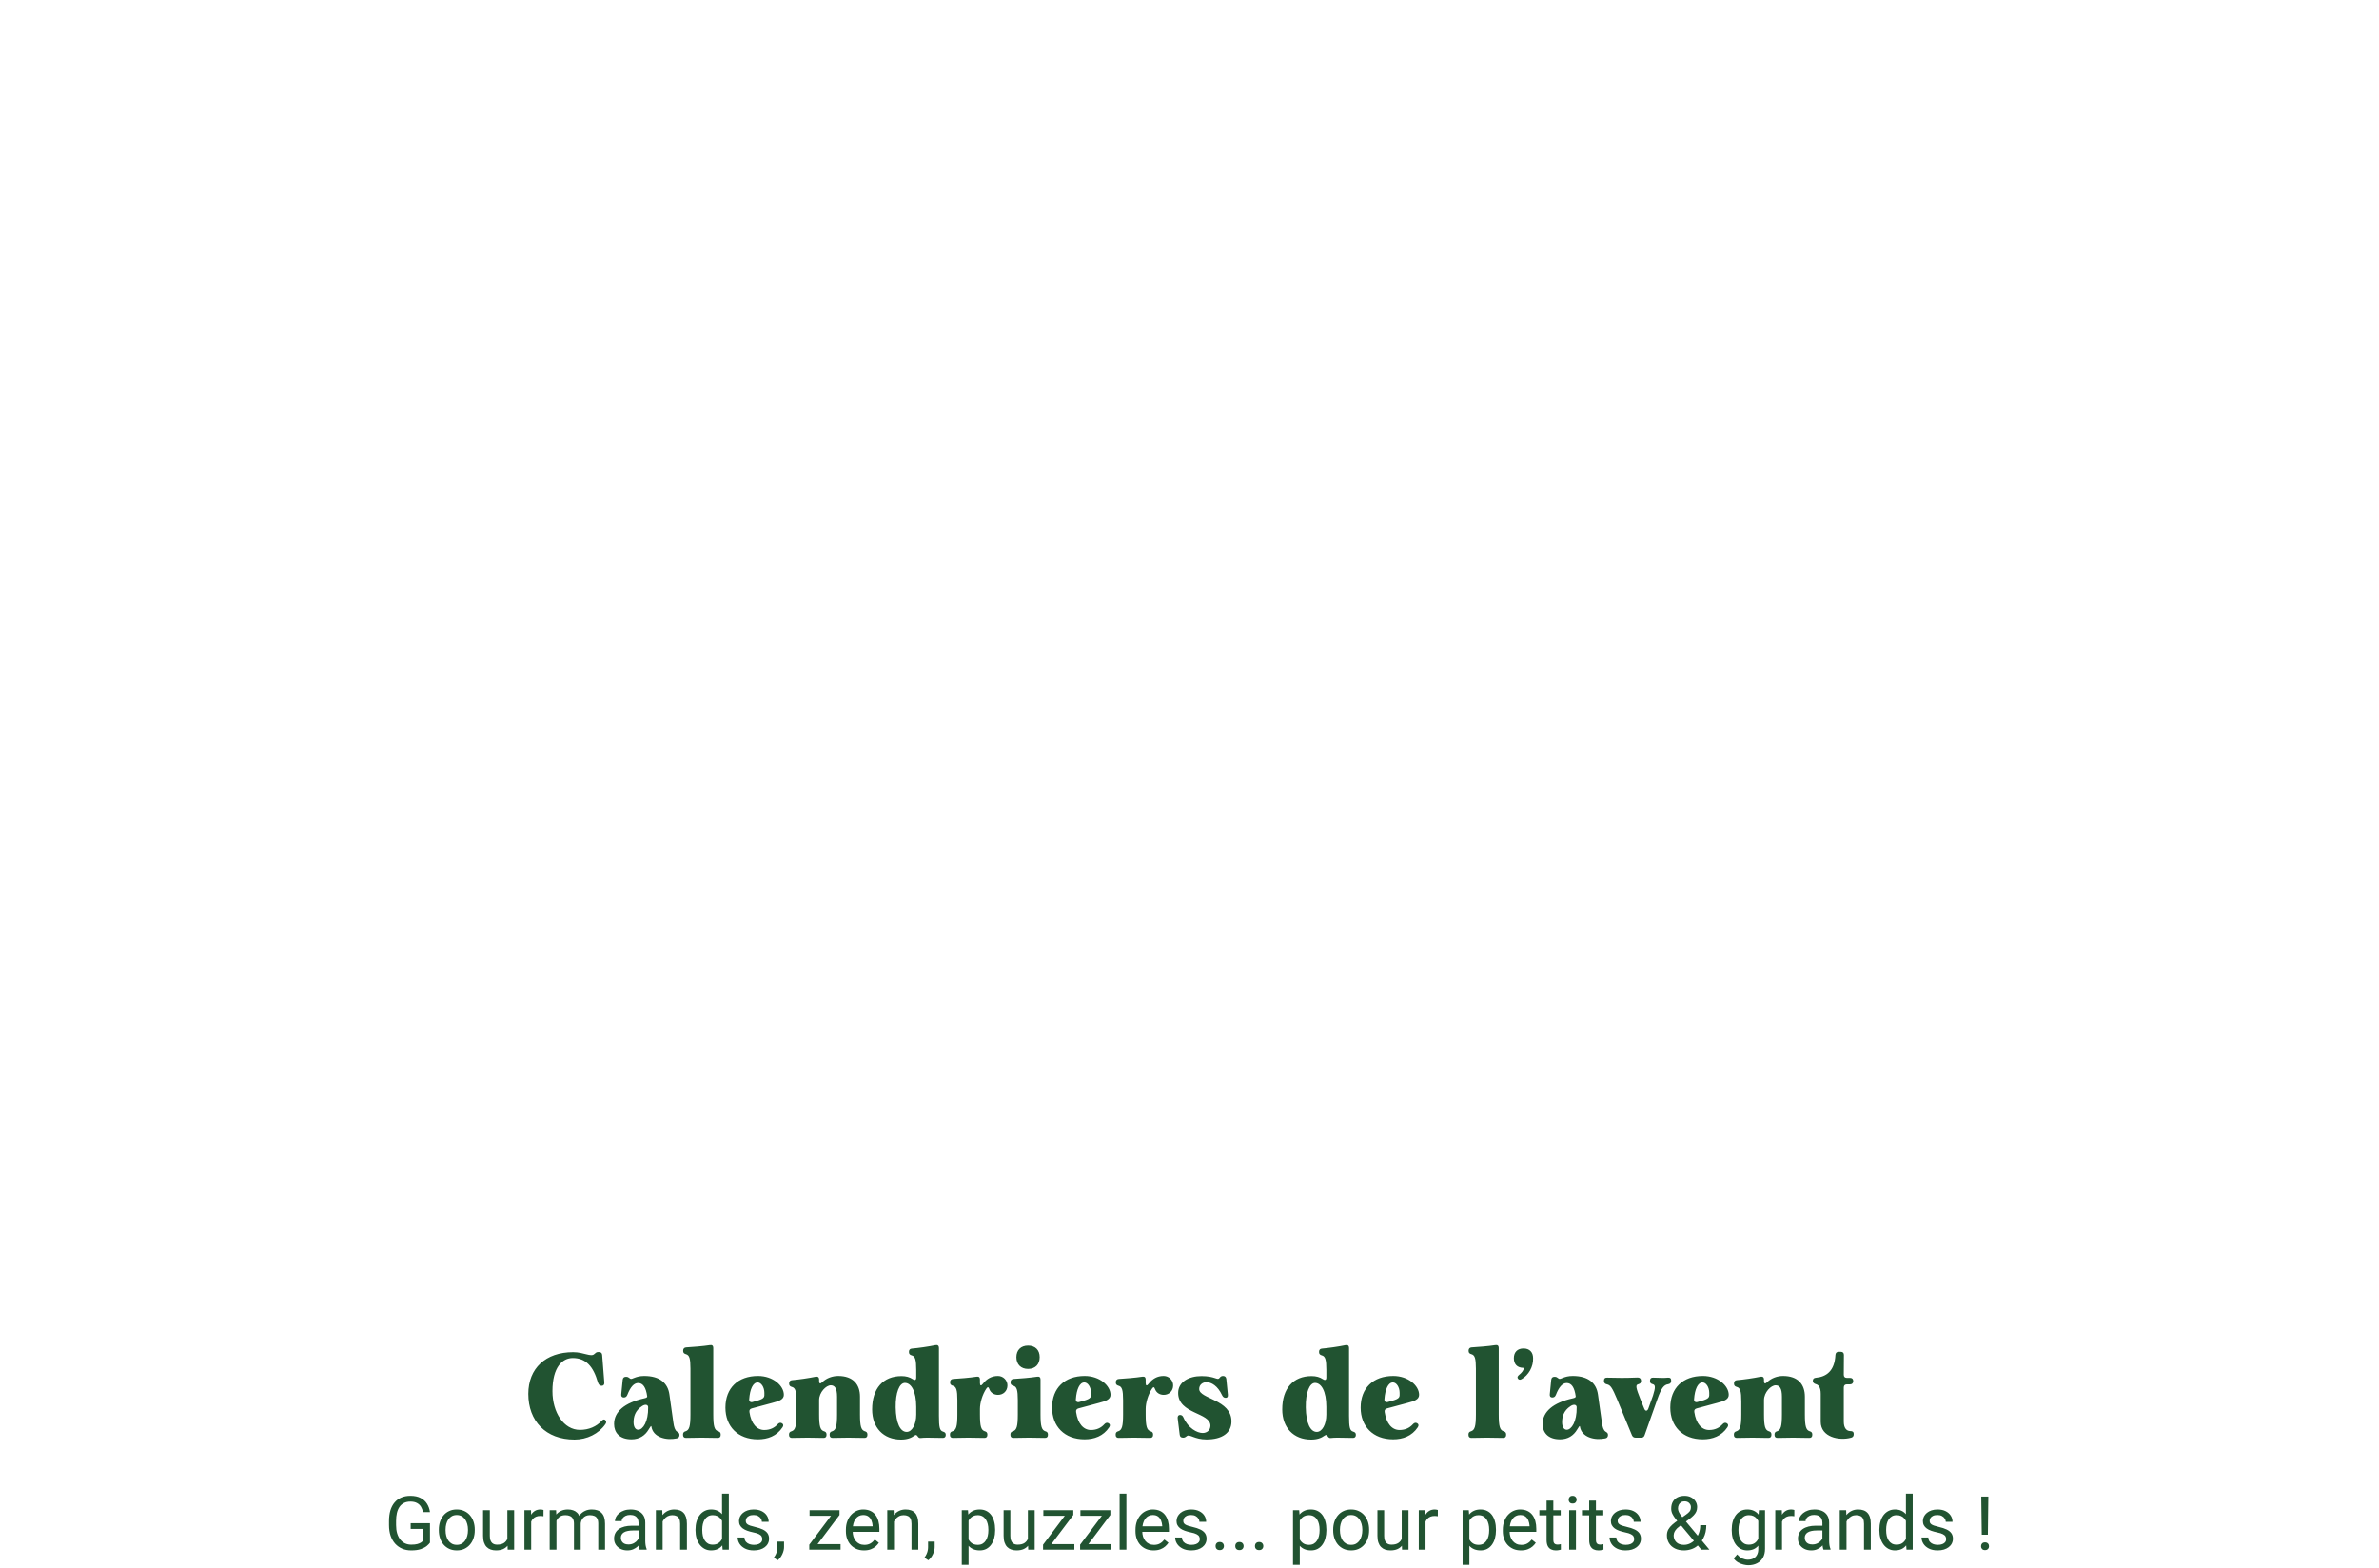 <svg width="637" height="420" viewBox="0 0 637 420" fill="none" xmlns="http://www.w3.org/2000/svg">
<path d="M153.364 363.688C150.612 363.688 147.924 366.088 147.924 372.552C147.924 378.28 150.964 382.92 155.284 382.92C157.652 382.92 159.7 382.024 161.076 380.52C161.46 380.104 161.78 380.008 162.068 380.296C162.388 380.616 162.388 380.968 162.1 381.384C160.308 383.976 157.14 385.512 153.844 385.512C146.1 385.512 141.46 380.52 141.46 373.288C141.46 366.44 146.1 362.12 153.46 362.12C156.34 362.12 158.228 363.496 159.124 362.632C159.476 362.312 159.7 362.088 160.148 362.088H160.372C160.884 362.088 161.204 362.344 161.236 362.888L161.812 370.248C161.844 370.824 161.588 371.112 161.108 371.112H161.076C160.596 371.112 160.276 370.792 160.084 370.184C158.868 365.96 156.916 363.688 153.364 363.688ZM169.101 385.448C165.837 385.448 164.429 383.592 164.429 381.352C164.429 378.056 167.213 375.656 172.525 374.472C173.069 374.376 173.325 374.184 173.293 373.96C172.973 371.56 172.173 370.376 170.861 370.376C169.773 370.376 168.813 371.4 167.981 373.544C167.789 374.024 167.501 374.248 167.021 374.248C166.541 374.248 166.285 373.96 166.349 373.384L166.733 369.512C166.797 368.968 167.085 368.712 167.597 368.712H167.757C168.205 368.712 168.397 369 168.781 369.224C169.261 369.512 170.125 368.488 172.493 368.488C176.717 368.488 178.829 370.44 179.245 373.448L180.301 380.936C180.461 382.184 180.749 383.016 181.261 383.368C181.677 383.624 181.933 383.784 181.933 384.264C181.933 384.744 181.709 385.096 181.229 385.192C178.349 385.8 174.829 384.904 174.413 381.992C174.381 381.704 174.061 382.152 173.677 382.824C172.717 384.456 171.181 385.448 169.101 385.448ZM169.645 380.872C169.645 381.992 170.061 382.888 170.893 382.888C172.141 382.888 173.613 380.744 173.549 376.84C173.549 376.2 172.813 375.944 171.917 376.552C170.029 377.768 169.645 379.464 169.645 380.872ZM190.986 378.824C190.986 381.96 191.306 382.952 192.234 383.272C192.714 383.4 192.97 383.624 192.97 384.136V384.264C192.97 384.808 192.682 385.096 192.106 385.064C190.762 385.032 188.618 385 187.882 385C187.146 385 185.098 385.032 183.754 385.064C183.178 385.096 182.89 384.808 182.89 384.264V384.136C182.89 383.624 183.146 383.4 183.626 383.272C184.554 382.952 184.874 381.96 184.874 378.824V366.536C184.874 363.784 184.586 362.92 183.69 362.664C183.21 362.536 182.922 362.312 182.922 361.8V361.704C182.922 361.192 183.21 360.872 183.722 360.84C185.354 360.744 188.298 360.52 190.09 360.232C190.666 360.136 190.986 360.392 190.986 360.968V378.824ZM202.878 370.216C201.598 370.216 200.798 372.072 200.606 374.696C200.542 375.304 200.926 375.624 201.502 375.464L202.526 375.176C204.862 374.536 204.67 374.088 204.67 373.032C204.67 371.464 203.806 370.216 202.878 370.216ZM194.238 376.968C194.238 371.72 197.598 368.488 202.974 368.488C206.974 368.488 209.885 371.08 209.885 373.544C209.885 374.824 208.51 375.24 206.814 375.688C205.662 376.008 203.838 376.488 201.342 377.16C200.83 377.288 200.574 377.608 200.67 378.152C201.118 381.256 202.654 382.952 204.638 382.952C206.174 382.952 207.358 382.376 208.222 381.416C208.574 381.032 208.926 380.904 209.342 381.128C209.758 381.352 209.854 381.736 209.534 382.216C207.966 384.584 205.534 385.448 202.942 385.448C197.534 385.448 194.238 381.96 194.238 376.968ZM230.273 378.824C230.273 381.96 230.593 382.952 231.521 383.272C232.001 383.4 232.257 383.624 232.257 384.136V384.264C232.257 384.808 231.969 385.096 231.393 385.064C230.049 385.032 227.873 385 227.137 385C226.401 385 224.353 385.032 223.009 385.064C222.433 385.096 222.145 384.808 222.145 384.264V384.136C222.145 383.624 222.401 383.4 222.881 383.272C223.809 382.952 224.129 381.96 224.129 378.824V374.056C224.129 371.784 223.521 370.984 222.433 370.984C221.217 370.984 219.329 372.84 219.329 374.952V378.824C219.329 381.96 219.649 382.952 220.577 383.272C221.057 383.4 221.313 383.624 221.313 384.136V384.264C221.313 384.808 221.025 385.096 220.449 385.064C219.105 385.032 216.961 385 216.225 385C215.489 385 213.473 385.032 212.129 385.064C211.553 385.096 211.265 384.808 211.265 384.264V384.136C211.265 383.624 211.521 383.4 212.001 383.272C212.929 382.952 213.249 381.96 213.249 378.824V375.304C213.249 372.552 212.961 371.688 212.065 371.432C211.585 371.304 211.297 371.08 211.297 370.568V370.44C211.297 369.928 211.585 369.64 212.097 369.608C213.697 369.48 216.641 369.064 218.433 368.68C218.977 368.584 219.329 368.84 219.329 369.416V369.864C219.329 370.568 219.649 370.664 220.161 370.152C221.313 369.032 222.945 368.488 224.417 368.488C228.449 368.488 230.273 370.76 230.273 374.024V378.824ZM252.467 383.368C252.979 383.528 253.235 383.72 253.235 384.232V384.264C253.235 384.808 252.947 385.096 252.371 385.064C251.091 385.032 249.01 385 248.307 385C247.603 385 247.027 385.032 246.483 385.096C246.163 385.128 245.939 384.968 245.747 384.68C245.427 384.232 245.267 384.168 244.851 384.456C243.987 385.096 242.835 385.512 241.267 385.512C236.531 385.512 233.523 382.312 233.523 377.448C233.523 371.848 236.435 368.52 241.395 368.52C242.611 368.52 243.603 368.808 244.403 369.352C244.979 369.736 245.331 369.576 245.331 368.904V366.856C245.331 364.104 245.043 363.24 244.147 362.984C243.667 362.856 243.379 362.632 243.379 362.12V361.992C243.379 361.48 243.667 361.192 244.179 361.16C245.779 361.032 248.722 360.616 250.515 360.232C251.059 360.136 251.411 360.392 251.411 360.968V379.144C251.411 382.152 251.603 383.112 252.467 383.368ZM239.827 376.904C239.891 381.16 241.075 383.464 242.771 383.464C244.211 383.464 245.331 381.448 245.331 378.824V376.776C245.331 372.552 243.987 370.344 242.291 370.344C240.851 370.344 239.763 372.904 239.827 376.904ZM262.391 378.824C262.391 381.96 262.711 382.952 263.639 383.272C264.119 383.4 264.375 383.624 264.375 384.136V384.264C264.375 384.808 264.087 385.096 263.511 385.064C262.167 385.032 260.055 385 259.287 385C258.519 385 256.567 385.032 255.223 385.064C254.647 385.096 254.359 384.808 254.359 384.264V384.136C254.359 383.624 254.615 383.4 255.095 383.272C256.023 382.952 256.343 381.96 256.343 378.824V374.984C256.343 372.232 256.055 371.368 255.159 371.112C254.679 370.984 254.391 370.76 254.391 370.248V370.152C254.391 369.64 254.679 369.32 255.191 369.288C256.791 369.192 259.703 368.968 261.495 368.68C262.071 368.584 262.391 368.84 262.391 369.416V370.376C262.391 371.144 262.711 371.208 263.191 370.568C264.183 369.256 265.527 368.488 267.159 368.488H267.223C268.631 368.488 269.751 369.64 269.751 371.016C269.751 372.52 268.631 373.544 267.223 373.544C266.135 373.544 265.239 372.968 264.887 371.976C264.695 371.432 264.471 371.336 264.119 371.848C263.031 373.448 262.391 375.72 262.391 377.32V378.824ZM275.282 366.6C273.362 366.6 272.146 365.384 272.146 363.464C272.146 361.544 273.362 360.36 275.282 360.36C277.202 360.36 278.386 361.544 278.386 363.464C278.386 365.384 277.202 366.6 275.282 366.6ZM271.41 385.064C270.834 385.096 270.546 384.808 270.546 384.264V384.136C270.546 383.624 270.802 383.4 271.282 383.272C272.21 382.952 272.53 381.96 272.53 378.824V374.984C272.53 372.232 272.242 371.368 271.346 371.112C270.866 370.984 270.578 370.76 270.578 370.248V370.152C270.578 369.64 270.866 369.32 271.378 369.288C272.978 369.192 275.922 368.968 277.714 368.68C278.29 368.584 278.61 368.84 278.61 369.416V378.824C278.61 381.96 278.93 382.952 279.858 383.272C280.338 383.4 280.594 383.624 280.594 384.136V384.264C280.594 384.808 280.306 385.096 279.73 385.064C278.418 385.032 276.306 385 275.538 385C274.77 385 272.754 385.032 271.41 385.064ZM290.346 370.216C289.066 370.216 288.266 372.072 288.074 374.696C288.01 375.304 288.394 375.624 288.97 375.464L289.994 375.176C292.33 374.536 292.138 374.088 292.138 373.032C292.138 371.464 291.274 370.216 290.346 370.216ZM281.706 376.968C281.706 371.72 285.066 368.488 290.442 368.488C294.442 368.488 297.354 371.08 297.354 373.544C297.354 374.824 295.978 375.24 294.282 375.688C293.13 376.008 291.306 376.488 288.81 377.16C288.298 377.288 288.042 377.608 288.138 378.152C288.586 381.256 290.122 382.952 292.106 382.952C293.642 382.952 294.826 382.376 295.69 381.416C296.042 381.032 296.394 380.904 296.81 381.128C297.226 381.352 297.322 381.736 297.002 382.216C295.434 384.584 293.002 385.448 290.41 385.448C285.002 385.448 281.706 381.96 281.706 376.968ZM306.766 378.824C306.766 381.96 307.086 382.952 308.014 383.272C308.494 383.4 308.75 383.624 308.75 384.136V384.264C308.75 384.808 308.462 385.096 307.886 385.064C306.542 385.032 304.43 385 303.662 385C302.894 385 300.942 385.032 299.598 385.064C299.022 385.096 298.734 384.808 298.734 384.264V384.136C298.734 383.624 298.99 383.4 299.47 383.272C300.398 382.952 300.718 381.96 300.718 378.824V374.984C300.718 372.232 300.43 371.368 299.534 371.112C299.054 370.984 298.766 370.76 298.766 370.248V370.152C298.766 369.64 299.054 369.32 299.566 369.288C301.166 369.192 304.078 368.968 305.87 368.68C306.446 368.584 306.766 368.84 306.766 369.416V370.376C306.766 371.144 307.086 371.208 307.566 370.568C308.558 369.256 309.902 368.488 311.534 368.488H311.598C313.006 368.488 314.126 369.64 314.126 371.016C314.126 372.52 313.006 373.544 311.598 373.544C310.51 373.544 309.614 372.968 309.262 371.976C309.07 371.432 308.846 371.336 308.494 371.848C307.406 373.448 306.766 375.72 306.766 377.32V378.824ZM323.049 385.48C319.945 385.48 318.601 384.072 317.865 384.52C317.513 384.744 317.321 385 316.873 385H316.777C316.265 385 315.945 384.776 315.881 384.232L315.337 379.816C315.273 379.272 315.529 378.92 315.945 378.92C316.393 378.92 316.681 379.144 316.873 379.592C318.121 382.472 320.553 383.752 322.025 383.752C323.177 383.752 324.105 382.984 324.105 381.8C324.105 378.216 315.465 378.728 315.465 373.032C315.465 370.088 318.313 368.52 321.705 368.52C325.353 368.52 325.961 369.736 326.505 369.064C326.761 368.712 327.017 368.488 327.465 368.488C327.977 368.488 328.297 368.744 328.361 369.288L328.777 373.48C328.841 374.056 328.617 374.344 328.201 374.344C327.753 374.344 327.465 374.12 327.241 373.672C326.057 371.112 324.361 370.152 323.017 370.152C322.153 370.152 321.097 370.728 321.097 371.976C321.097 374.664 329.737 374.76 329.737 380.648C329.737 383.752 327.209 385.48 323.049 385.48ZM362.279 383.368C362.791 383.528 363.047 383.72 363.047 384.232V384.264C363.047 384.808 362.759 385.096 362.183 385.064C360.903 385.032 358.823 385 358.119 385C357.415 385 356.839 385.032 356.295 385.096C355.975 385.128 355.751 384.968 355.559 384.68C355.239 384.232 355.079 384.168 354.663 384.456C353.799 385.096 352.647 385.512 351.079 385.512C346.343 385.512 343.335 382.312 343.335 377.448C343.335 371.848 346.247 368.52 351.207 368.52C352.423 368.52 353.415 368.808 354.215 369.352C354.791 369.736 355.143 369.576 355.143 368.904V366.856C355.143 364.104 354.855 363.24 353.959 362.984C353.479 362.856 353.191 362.632 353.191 362.12V361.992C353.191 361.48 353.479 361.192 353.991 361.16C355.591 361.032 358.535 360.616 360.327 360.232C360.871 360.136 361.223 360.392 361.223 360.968V379.144C361.223 382.152 361.415 383.112 362.279 383.368ZM349.639 376.904C349.703 381.16 350.887 383.464 352.583 383.464C354.023 383.464 355.143 381.448 355.143 378.824V376.776C355.143 372.552 353.799 370.344 352.103 370.344C350.663 370.344 349.575 372.904 349.639 376.904ZM372.971 370.216C371.691 370.216 370.891 372.072 370.699 374.696C370.635 375.304 371.019 375.624 371.595 375.464L372.619 375.176C374.955 374.536 374.763 374.088 374.763 373.032C374.763 371.464 373.899 370.216 372.971 370.216ZM364.331 376.968C364.331 371.72 367.691 368.488 373.067 368.488C377.067 368.488 379.979 371.08 379.979 373.544C379.979 374.824 378.603 375.24 376.907 375.688C375.755 376.008 373.931 376.488 371.435 377.16C370.923 377.288 370.667 377.608 370.763 378.152C371.211 381.256 372.747 382.952 374.731 382.952C376.267 382.952 377.451 382.376 378.315 381.416C378.667 381.032 379.019 380.904 379.435 381.128C379.851 381.352 379.947 381.736 379.627 382.216C378.059 384.584 375.627 385.448 373.035 385.448C367.627 385.448 364.331 381.96 364.331 376.968ZM401.299 378.824C401.299 381.96 401.619 382.952 402.547 383.272C403.027 383.4 403.283 383.624 403.283 384.136V384.264C403.283 384.808 402.995 385.096 402.419 385.064C401.075 385.032 398.931 385 398.195 385C397.459 385 395.411 385.032 394.067 385.064C393.491 385.096 393.203 384.808 393.203 384.264V384.136C393.203 383.624 393.459 383.4 393.939 383.272C394.867 382.952 395.187 381.96 395.187 378.824V366.536C395.187 363.784 394.899 362.92 394.003 362.664C393.523 362.536 393.235 362.312 393.235 361.8V361.704C393.235 361.192 393.523 360.872 394.035 360.84C395.667 360.744 398.611 360.52 400.403 360.232C400.979 360.136 401.299 360.392 401.299 360.968V378.824ZM410.502 363.72C410.598 365.992 409.286 368.296 407.398 369.352C406.95 369.608 406.598 369.48 406.406 369.128C406.214 368.808 406.374 368.52 406.79 368.168C407.398 367.688 408.038 366.952 408.038 366.312H407.814C406.246 366.248 405.35 365.352 405.35 363.72C405.35 362.12 406.31 361.128 407.942 361.128C409.542 361.128 410.502 362.12 410.502 363.72ZM417.726 385.448C414.462 385.448 413.054 383.592 413.054 381.352C413.054 378.056 415.838 375.656 421.15 374.472C421.694 374.376 421.95 374.184 421.918 373.96C421.598 371.56 420.798 370.376 419.486 370.376C418.398 370.376 417.438 371.4 416.606 373.544C416.414 374.024 416.126 374.248 415.646 374.248C415.166 374.248 414.91 373.96 414.974 373.384L415.358 369.512C415.422 368.968 415.71 368.712 416.222 368.712H416.382C416.83 368.712 417.022 369 417.406 369.224C417.886 369.512 418.75 368.488 421.118 368.488C425.342 368.488 427.454 370.44 427.87 373.448L428.926 380.936C429.086 382.184 429.374 383.016 429.886 383.368C430.302 383.624 430.558 383.784 430.558 384.264C430.558 384.744 430.334 385.096 429.854 385.192C426.974 385.8 423.454 384.904 423.038 381.992C423.006 381.704 422.686 382.152 422.302 382.824C421.342 384.456 419.806 385.448 417.726 385.448ZM418.27 380.872C418.27 381.992 418.686 382.888 419.518 382.888C420.766 382.888 422.238 380.744 422.174 376.84C422.174 376.2 421.438 375.944 420.542 376.552C418.654 377.768 418.27 379.464 418.27 380.872ZM438.51 368.904C439.055 368.904 439.375 369.192 439.407 369.704V369.8C439.439 370.312 439.183 370.568 438.671 370.696C437.839 370.888 438.031 371.656 439.247 374.728L440.271 377.256C440.559 377.992 441.103 377.928 441.359 377.224L442.607 373.736C443.311 371.528 443.247 370.888 442.575 370.696C442.063 370.568 441.775 370.344 441.807 369.832V369.704C441.839 369.128 442.127 368.904 442.703 368.936C443.503 368.968 444.271 369 444.975 369C445.583 369 446.095 369 446.639 368.936C447.215 368.904 447.503 369.16 447.471 369.736V369.864C447.439 370.408 447.151 370.6 446.639 370.696C445.583 370.856 444.847 371.624 443.759 374.76L440.367 384.328C440.207 384.808 439.919 385 439.439 385H437.935C437.455 385 437.167 384.776 436.975 384.36L433.007 374.76C431.727 371.72 431.247 370.92 430.287 370.728C429.806 370.632 429.518 370.408 429.486 369.896V369.768C429.454 369.224 429.742 368.904 430.319 368.936C431.599 368.968 433.519 369 434.255 369C435.023 369 437.135 368.968 438.51 368.904ZM455.878 370.216C454.598 370.216 453.798 372.072 453.606 374.696C453.542 375.304 453.926 375.624 454.502 375.464L455.526 375.176C457.862 374.536 457.67 374.088 457.67 373.032C457.67 371.464 456.806 370.216 455.878 370.216ZM447.238 376.968C447.238 371.72 450.598 368.488 455.974 368.488C459.974 368.488 462.885 371.08 462.885 373.544C462.885 374.824 461.51 375.24 459.814 375.688C458.662 376.008 456.838 376.488 454.342 377.16C453.83 377.288 453.574 377.608 453.67 378.152C454.118 381.256 455.654 382.952 457.638 382.952C459.174 382.952 460.358 382.376 461.222 381.416C461.574 381.032 461.926 380.904 462.342 381.128C462.758 381.352 462.854 381.736 462.534 382.216C460.966 384.584 458.534 385.448 455.942 385.448C450.534 385.448 447.238 381.96 447.238 376.968ZM483.273 378.824C483.273 381.96 483.593 382.952 484.521 383.272C485.001 383.4 485.257 383.624 485.257 384.136V384.264C485.257 384.808 484.969 385.096 484.393 385.064C483.049 385.032 480.873 385 480.137 385C479.401 385 477.353 385.032 476.009 385.064C475.433 385.096 475.145 384.808 475.145 384.264V384.136C475.145 383.624 475.401 383.4 475.881 383.272C476.809 382.952 477.129 381.96 477.129 378.824V374.056C477.129 371.784 476.521 370.984 475.433 370.984C474.217 370.984 472.329 372.84 472.329 374.952V378.824C472.329 381.96 472.649 382.952 473.577 383.272C474.057 383.4 474.313 383.624 474.313 384.136V384.264C474.313 384.808 474.025 385.096 473.449 385.064C472.105 385.032 469.961 385 469.225 385C468.489 385 466.473 385.032 465.129 385.064C464.553 385.096 464.265 384.808 464.265 384.264V384.136C464.265 383.624 464.521 383.4 465.001 383.272C465.929 382.952 466.249 381.96 466.249 378.824V375.304C466.249 372.552 465.961 371.688 465.065 371.432C464.585 371.304 464.297 371.08 464.297 370.568V370.44C464.297 369.928 464.585 369.64 465.097 369.608C466.697 369.48 469.641 369.064 471.433 368.68C471.977 368.584 472.329 368.84 472.329 369.416V369.864C472.329 370.568 472.649 370.664 473.161 370.152C474.313 369.032 475.945 368.488 477.417 368.488C481.449 368.488 483.273 370.76 483.273 374.024V378.824ZM487.515 373.256C487.515 371.368 486.811 370.824 486.171 370.664C485.691 370.504 485.402 370.28 485.402 369.768C485.402 369.288 485.691 369 486.203 368.968C489.019 368.712 491.227 367.176 491.451 362.856C491.483 362.312 491.803 362.024 492.315 362.024H492.891C493.435 362.024 493.723 362.312 493.723 362.856L493.691 368.168C493.691 368.712 493.979 369 494.523 369H495.387C495.931 369 496.219 369.32 496.219 369.832V369.896C496.219 370.408 495.899 370.728 495.387 370.728H494.523C493.979 370.728 493.691 371.048 493.691 371.56V380.68C493.691 382.344 494.331 383.208 495.451 383.24C496.027 383.24 496.347 383.432 496.347 383.944V384.072C496.347 384.552 496.155 384.872 495.675 385C492.475 385.896 487.515 384.872 487.515 380.744V373.256Z" fill="#215331"/>
<path d="M115.131 407.92V413.125C114.955 413.385 114.675 413.678 114.291 414.004C113.907 414.323 113.376 414.603 112.699 414.844C112.029 415.078 111.163 415.195 110.102 415.195C109.236 415.195 108.438 415.046 107.709 414.746C106.986 414.44 106.358 413.997 105.824 413.418C105.297 412.832 104.887 412.122 104.594 411.289C104.307 410.449 104.164 409.499 104.164 408.438V407.334C104.164 406.273 104.288 405.326 104.535 404.492C104.789 403.659 105.16 402.952 105.648 402.373C106.137 401.787 106.736 401.344 107.445 401.045C108.155 400.739 108.969 400.586 109.887 400.586C110.974 400.586 111.882 400.775 112.611 401.152C113.347 401.523 113.92 402.038 114.33 402.695C114.747 403.353 115.014 404.102 115.131 404.941H113.246C113.161 404.427 112.992 403.958 112.738 403.535C112.491 403.112 112.136 402.773 111.674 402.52C111.212 402.259 110.616 402.129 109.887 402.129C109.229 402.129 108.66 402.249 108.178 402.49C107.696 402.731 107.299 403.076 106.986 403.525C106.674 403.975 106.439 404.518 106.283 405.156C106.133 405.794 106.059 406.514 106.059 407.314V408.438C106.059 409.258 106.153 409.99 106.342 410.635C106.537 411.279 106.814 411.829 107.172 412.285C107.53 412.734 107.956 413.076 108.451 413.311C108.952 413.545 109.506 413.662 110.111 413.662C110.782 413.662 111.326 413.607 111.742 413.496C112.159 413.379 112.484 413.242 112.719 413.086C112.953 412.923 113.132 412.77 113.256 412.627V409.443H109.965V407.92H115.131ZM117.504 409.834V409.609C117.504 408.848 117.615 408.141 117.836 407.49C118.057 406.833 118.376 406.263 118.793 405.781C119.21 405.293 119.714 404.915 120.307 404.648C120.899 404.375 121.563 404.238 122.299 404.238C123.041 404.238 123.708 404.375 124.301 404.648C124.9 404.915 125.408 405.293 125.824 405.781C126.247 406.263 126.57 406.833 126.791 407.49C127.012 408.141 127.123 408.848 127.123 409.609V409.834C127.123 410.596 127.012 411.302 126.791 411.953C126.57 412.604 126.247 413.174 125.824 413.662C125.408 414.144 124.903 414.521 124.311 414.795C123.725 415.062 123.061 415.195 122.318 415.195C121.576 415.195 120.909 415.062 120.316 414.795C119.724 414.521 119.216 414.144 118.793 413.662C118.376 413.174 118.057 412.604 117.836 411.953C117.615 411.302 117.504 410.596 117.504 409.834ZM119.311 409.609V409.834C119.311 410.361 119.372 410.859 119.496 411.328C119.62 411.79 119.805 412.201 120.053 412.559C120.307 412.917 120.622 413.2 121 413.408C121.378 413.61 121.817 413.711 122.318 413.711C122.813 413.711 123.246 413.61 123.617 413.408C123.995 413.2 124.307 412.917 124.555 412.559C124.802 412.201 124.988 411.79 125.111 411.328C125.242 410.859 125.307 410.361 125.307 409.834V409.609C125.307 409.089 125.242 408.597 125.111 408.135C124.988 407.666 124.799 407.253 124.545 406.895C124.298 406.53 123.985 406.243 123.607 406.035C123.236 405.827 122.8 405.723 122.299 405.723C121.804 405.723 121.368 405.827 120.99 406.035C120.619 406.243 120.307 406.53 120.053 406.895C119.805 407.253 119.62 407.666 119.496 408.135C119.372 408.597 119.311 409.089 119.311 409.609ZM135.854 412.559V404.434H137.67V415H135.941L135.854 412.559ZM136.195 410.332L136.947 410.312C136.947 411.016 136.872 411.667 136.723 412.266C136.579 412.858 136.345 413.372 136.02 413.809C135.694 414.245 135.268 414.587 134.74 414.834C134.213 415.075 133.572 415.195 132.816 415.195C132.302 415.195 131.83 415.12 131.4 414.971C130.977 414.821 130.613 414.59 130.307 414.277C130.001 413.965 129.763 413.558 129.594 413.057C129.431 412.555 129.35 411.953 129.35 411.25V404.434H131.156V411.27C131.156 411.745 131.208 412.139 131.312 412.451C131.423 412.757 131.57 413.001 131.752 413.184C131.941 413.359 132.149 413.483 132.377 413.555C132.611 413.626 132.852 413.662 133.1 413.662C133.868 413.662 134.477 413.516 134.926 413.223C135.375 412.923 135.697 412.523 135.893 412.021C136.094 411.514 136.195 410.951 136.195 410.332ZM142.23 406.094V415H140.424V404.434H142.182L142.23 406.094ZM145.531 404.375L145.521 406.055C145.372 406.022 145.229 406.003 145.092 405.996C144.962 405.983 144.812 405.977 144.643 405.977C144.226 405.977 143.858 406.042 143.539 406.172C143.22 406.302 142.95 406.484 142.729 406.719C142.507 406.953 142.331 407.233 142.201 407.559C142.077 407.878 141.996 408.229 141.957 408.613L141.449 408.906C141.449 408.268 141.511 407.669 141.635 407.109C141.765 406.549 141.964 406.055 142.23 405.625C142.497 405.189 142.836 404.85 143.246 404.609C143.663 404.362 144.158 404.238 144.73 404.238C144.861 404.238 145.01 404.255 145.18 404.287C145.349 404.313 145.466 404.342 145.531 404.375ZM148.998 406.533V415H147.182V404.434H148.9L148.998 406.533ZM148.627 409.316L147.787 409.287C147.794 408.564 147.888 407.897 148.07 407.285C148.253 406.667 148.523 406.13 148.881 405.674C149.239 405.218 149.685 404.867 150.219 404.619C150.753 404.365 151.371 404.238 152.074 404.238C152.569 404.238 153.025 404.31 153.441 404.453C153.858 404.59 154.219 404.808 154.525 405.107C154.831 405.407 155.069 405.791 155.238 406.26C155.408 406.729 155.492 407.295 155.492 407.959V415H153.686V408.047C153.686 407.493 153.591 407.051 153.402 406.719C153.22 406.387 152.96 406.146 152.621 405.996C152.283 405.84 151.885 405.762 151.43 405.762C150.896 405.762 150.45 405.856 150.092 406.045C149.734 406.234 149.447 406.494 149.232 406.826C149.018 407.158 148.861 407.539 148.764 407.969C148.673 408.392 148.627 408.841 148.627 409.316ZM155.473 408.32L154.262 408.691C154.268 408.112 154.363 407.555 154.545 407.021C154.734 406.488 155.004 406.012 155.355 405.596C155.714 405.179 156.153 404.85 156.674 404.609C157.195 404.362 157.79 404.238 158.461 404.238C159.027 404.238 159.529 404.313 159.965 404.463C160.408 404.613 160.779 404.844 161.078 405.156C161.384 405.462 161.615 405.856 161.771 406.338C161.928 406.82 162.006 407.393 162.006 408.057V415H160.189V408.037C160.189 407.445 160.095 406.986 159.906 406.66C159.724 406.328 159.464 406.097 159.125 405.967C158.793 405.83 158.396 405.762 157.934 405.762C157.536 405.762 157.185 405.83 156.879 405.967C156.573 406.104 156.316 406.292 156.107 406.533C155.899 406.768 155.74 407.038 155.629 407.344C155.525 407.65 155.473 407.975 155.473 408.32ZM170.971 413.193V407.754C170.971 407.337 170.886 406.976 170.717 406.67C170.554 406.357 170.307 406.117 169.975 405.947C169.643 405.778 169.232 405.693 168.744 405.693C168.288 405.693 167.888 405.771 167.543 405.928C167.204 406.084 166.938 406.289 166.742 406.543C166.553 406.797 166.459 407.07 166.459 407.363H164.652C164.652 406.986 164.75 406.611 164.945 406.24C165.141 405.869 165.421 405.534 165.785 405.234C166.156 404.928 166.599 404.688 167.113 404.512C167.634 404.329 168.214 404.238 168.852 404.238C169.62 404.238 170.297 404.368 170.883 404.629C171.475 404.889 171.938 405.283 172.27 405.811C172.608 406.331 172.777 406.986 172.777 407.773V412.695C172.777 413.047 172.807 413.421 172.865 413.818C172.93 414.215 173.025 414.557 173.148 414.844V415H171.264C171.173 414.792 171.101 414.515 171.049 414.17C170.997 413.818 170.971 413.493 170.971 413.193ZM171.283 408.594L171.303 409.863H169.477C168.962 409.863 168.503 409.906 168.1 409.99C167.696 410.068 167.357 410.189 167.084 410.352C166.811 410.514 166.602 410.719 166.459 410.967C166.316 411.208 166.244 411.491 166.244 411.816C166.244 412.148 166.319 412.451 166.469 412.725C166.618 412.998 166.843 413.216 167.143 413.379C167.449 413.535 167.823 413.613 168.266 413.613C168.819 413.613 169.307 413.496 169.73 413.262C170.154 413.027 170.489 412.741 170.736 412.402C170.99 412.064 171.127 411.735 171.146 411.416L171.918 412.285C171.872 412.559 171.749 412.861 171.547 413.193C171.345 413.525 171.075 413.844 170.736 414.15C170.404 414.45 170.007 414.701 169.545 414.902C169.089 415.098 168.575 415.195 168.002 415.195C167.286 415.195 166.658 415.055 166.117 414.775C165.583 414.495 165.167 414.121 164.867 413.652C164.574 413.177 164.428 412.646 164.428 412.061C164.428 411.494 164.538 410.996 164.76 410.566C164.981 410.13 165.3 409.769 165.717 409.482C166.133 409.189 166.635 408.968 167.221 408.818C167.807 408.669 168.461 408.594 169.184 408.594H171.283ZM177.426 406.689V415H175.619V404.434H177.328L177.426 406.689ZM176.996 409.316L176.244 409.287C176.251 408.564 176.358 407.897 176.566 407.285C176.775 406.667 177.068 406.13 177.445 405.674C177.823 405.218 178.272 404.867 178.793 404.619C179.32 404.365 179.903 404.238 180.541 404.238C181.062 404.238 181.531 404.31 181.947 404.453C182.364 404.59 182.719 404.811 183.012 405.117C183.311 405.423 183.539 405.82 183.695 406.309C183.852 406.79 183.93 407.38 183.93 408.076V415H182.113V408.057C182.113 407.503 182.032 407.061 181.869 406.729C181.706 406.39 181.469 406.146 181.156 405.996C180.844 405.84 180.46 405.762 180.004 405.762C179.555 405.762 179.145 405.856 178.773 406.045C178.409 406.234 178.093 406.494 177.826 406.826C177.566 407.158 177.361 407.539 177.211 407.969C177.068 408.392 176.996 408.841 176.996 409.316ZM193.334 412.949V400H195.15V415H193.49L193.334 412.949ZM186.225 409.834V409.629C186.225 408.822 186.322 408.089 186.518 407.432C186.719 406.768 187.003 406.198 187.367 405.723C187.738 405.247 188.178 404.883 188.686 404.629C189.2 404.368 189.773 404.238 190.404 404.238C191.068 404.238 191.648 404.355 192.143 404.59C192.644 404.818 193.067 405.153 193.412 405.596C193.764 406.032 194.04 406.559 194.242 407.178C194.444 407.796 194.584 408.496 194.662 409.277V410.176C194.59 410.951 194.451 411.647 194.242 412.266C194.04 412.884 193.764 413.411 193.412 413.848C193.067 414.284 192.644 414.619 192.143 414.854C191.641 415.081 191.055 415.195 190.385 415.195C189.766 415.195 189.2 415.062 188.686 414.795C188.178 414.528 187.738 414.154 187.367 413.672C187.003 413.19 186.719 412.624 186.518 411.973C186.322 411.315 186.225 410.602 186.225 409.834ZM188.041 409.629V409.834C188.041 410.361 188.093 410.856 188.197 411.318C188.308 411.781 188.477 412.188 188.705 412.539C188.933 412.891 189.223 413.167 189.574 413.369C189.926 413.564 190.346 413.662 190.834 413.662C191.433 413.662 191.924 413.535 192.309 413.281C192.699 413.027 193.012 412.692 193.246 412.275C193.48 411.859 193.663 411.406 193.793 410.918V408.564C193.715 408.206 193.601 407.861 193.451 407.529C193.308 407.191 193.119 406.891 192.885 406.631C192.657 406.364 192.374 406.152 192.035 405.996C191.703 405.84 191.309 405.762 190.854 405.762C190.359 405.762 189.932 405.866 189.574 406.074C189.223 406.276 188.933 406.556 188.705 406.914C188.477 407.266 188.308 407.676 188.197 408.145C188.093 408.607 188.041 409.102 188.041 409.629ZM204.115 412.197C204.115 411.937 204.057 411.696 203.939 411.475C203.829 411.247 203.598 411.042 203.246 410.859C202.901 410.671 202.38 410.508 201.684 410.371C201.098 410.247 200.567 410.101 200.092 409.932C199.623 409.762 199.223 409.557 198.891 409.316C198.565 409.076 198.314 408.792 198.139 408.467C197.963 408.141 197.875 407.76 197.875 407.324C197.875 406.908 197.966 406.514 198.148 406.143C198.337 405.771 198.601 405.443 198.939 405.156C199.285 404.87 199.698 404.645 200.18 404.482C200.661 404.32 201.199 404.238 201.791 404.238C202.637 404.238 203.36 404.388 203.959 404.688C204.558 404.987 205.017 405.387 205.336 405.889C205.655 406.383 205.814 406.934 205.814 407.539H204.008C204.008 407.246 203.92 406.963 203.744 406.689C203.575 406.41 203.324 406.178 202.992 405.996C202.667 405.814 202.266 405.723 201.791 405.723C201.29 405.723 200.883 405.801 200.57 405.957C200.264 406.107 200.04 406.299 199.896 406.533C199.76 406.768 199.691 407.015 199.691 407.275C199.691 407.471 199.724 407.646 199.789 407.803C199.861 407.952 199.984 408.092 200.16 408.223C200.336 408.346 200.583 408.464 200.902 408.574C201.221 408.685 201.628 408.796 202.123 408.906C202.989 409.102 203.702 409.336 204.262 409.609C204.822 409.883 205.238 410.218 205.512 410.615C205.785 411.012 205.922 411.494 205.922 412.061C205.922 412.523 205.824 412.946 205.629 413.33C205.44 413.714 205.163 414.046 204.799 414.326C204.441 414.6 204.011 414.814 203.51 414.971C203.015 415.12 202.458 415.195 201.84 415.195C200.909 415.195 200.121 415.029 199.477 414.697C198.832 414.365 198.344 413.936 198.012 413.408C197.68 412.881 197.514 412.324 197.514 411.738H199.33C199.356 412.233 199.499 412.627 199.76 412.92C200.02 413.206 200.339 413.411 200.717 413.535C201.094 413.652 201.469 413.711 201.84 413.711C202.335 413.711 202.748 413.646 203.08 413.516C203.419 413.385 203.676 413.206 203.852 412.979C204.027 412.751 204.115 412.49 204.115 412.197ZM209.936 412.852V414.307C209.936 414.899 209.786 415.524 209.486 416.182C209.187 416.846 208.767 417.399 208.227 417.842L207.201 417.129C207.41 416.842 207.585 416.549 207.729 416.25C207.872 415.957 207.979 415.651 208.051 415.332C208.129 415.02 208.168 414.688 208.168 414.336V412.852H209.936ZM225.072 413.516V415H217.387V413.516H225.072ZM224.789 405.713L217.797 415H216.693V413.672L223.637 404.434H224.789V405.713ZM223.988 404.434V405.928H216.771V404.434H223.988ZM231.352 415.195C230.616 415.195 229.949 415.072 229.35 414.824C228.757 414.57 228.246 414.215 227.816 413.76C227.393 413.304 227.068 412.764 226.84 412.139C226.612 411.514 226.498 410.83 226.498 410.088V409.678C226.498 408.818 226.625 408.053 226.879 407.383C227.133 406.706 227.478 406.133 227.914 405.664C228.35 405.195 228.845 404.84 229.398 404.6C229.952 404.359 230.525 404.238 231.117 404.238C231.872 404.238 232.523 404.368 233.07 404.629C233.624 404.889 234.076 405.254 234.428 405.723C234.779 406.185 235.04 406.732 235.209 407.363C235.378 407.988 235.463 408.672 235.463 409.414V410.225H227.572V408.75H233.656V408.613C233.63 408.145 233.533 407.689 233.363 407.246C233.201 406.803 232.94 406.439 232.582 406.152C232.224 405.866 231.736 405.723 231.117 405.723C230.707 405.723 230.329 405.811 229.984 405.986C229.639 406.156 229.343 406.41 229.096 406.748C228.848 407.087 228.656 407.5 228.52 407.988C228.383 408.477 228.314 409.04 228.314 409.678V410.088C228.314 410.589 228.383 411.061 228.52 411.504C228.663 411.94 228.868 412.324 229.135 412.656C229.408 412.988 229.737 413.249 230.121 413.438C230.512 413.626 230.954 413.721 231.449 413.721C232.087 413.721 232.628 413.59 233.07 413.33C233.513 413.07 233.9 412.721 234.232 412.285L235.326 413.154C235.098 413.499 234.809 413.828 234.457 414.141C234.105 414.453 233.673 414.707 233.158 414.902C232.65 415.098 232.048 415.195 231.352 415.195ZM239.379 406.689V415H237.572V404.434H239.281L239.379 406.689ZM238.949 409.316L238.197 409.287C238.204 408.564 238.311 407.897 238.52 407.285C238.728 406.667 239.021 406.13 239.398 405.674C239.776 405.218 240.225 404.867 240.746 404.619C241.273 404.365 241.856 404.238 242.494 404.238C243.015 404.238 243.484 404.31 243.9 404.453C244.317 404.59 244.672 404.811 244.965 405.117C245.264 405.423 245.492 405.82 245.648 406.309C245.805 406.79 245.883 407.38 245.883 408.076V415H244.066V408.057C244.066 407.503 243.985 407.061 243.822 406.729C243.66 406.39 243.422 406.146 243.109 405.996C242.797 405.84 242.413 405.762 241.957 405.762C241.508 405.762 241.098 405.856 240.727 406.045C240.362 406.234 240.046 406.494 239.779 406.826C239.519 407.158 239.314 407.539 239.164 407.969C239.021 408.392 238.949 408.841 238.949 409.316ZM250.268 412.852V414.307C250.268 414.899 250.118 415.524 249.818 416.182C249.519 416.846 249.099 417.399 248.559 417.842L247.533 417.129C247.742 416.842 247.917 416.549 248.061 416.25C248.204 415.957 248.311 415.651 248.383 415.332C248.461 415.02 248.5 414.688 248.5 414.336V412.852H250.268ZM259.34 406.465V419.062H257.523V404.434H259.184L259.34 406.465ZM266.459 409.629V409.834C266.459 410.602 266.368 411.315 266.186 411.973C266.003 412.624 265.736 413.19 265.385 413.672C265.04 414.154 264.613 414.528 264.105 414.795C263.598 415.062 263.015 415.195 262.357 415.195C261.687 415.195 261.094 415.085 260.58 414.863C260.066 414.642 259.63 414.32 259.271 413.896C258.913 413.473 258.627 412.965 258.412 412.373C258.204 411.781 258.061 411.113 257.982 410.371V409.277C258.061 408.496 258.207 407.796 258.422 407.178C258.637 406.559 258.92 406.032 259.271 405.596C259.63 405.153 260.062 404.818 260.57 404.59C261.078 404.355 261.664 404.238 262.328 404.238C262.992 404.238 263.581 404.368 264.096 404.629C264.61 404.883 265.043 405.247 265.395 405.723C265.746 406.198 266.01 406.768 266.186 407.432C266.368 408.089 266.459 408.822 266.459 409.629ZM264.643 409.834V409.629C264.643 409.102 264.587 408.607 264.477 408.145C264.366 407.676 264.193 407.266 263.959 406.914C263.731 406.556 263.438 406.276 263.08 406.074C262.722 405.866 262.296 405.762 261.801 405.762C261.345 405.762 260.948 405.84 260.609 405.996C260.277 406.152 259.994 406.364 259.76 406.631C259.525 406.891 259.333 407.191 259.184 407.529C259.04 407.861 258.933 408.206 258.861 408.564V411.094C258.992 411.549 259.174 411.979 259.408 412.383C259.643 412.78 259.955 413.102 260.346 413.35C260.736 413.59 261.228 413.711 261.82 413.711C262.309 413.711 262.729 413.61 263.08 413.408C263.438 413.2 263.731 412.917 263.959 412.559C264.193 412.201 264.366 411.79 264.477 411.328C264.587 410.859 264.643 410.361 264.643 409.834ZM275.229 412.559V404.434H277.045V415H275.316L275.229 412.559ZM275.57 410.332L276.322 410.312C276.322 411.016 276.247 411.667 276.098 412.266C275.954 412.858 275.72 413.372 275.395 413.809C275.069 414.245 274.643 414.587 274.115 414.834C273.588 415.075 272.947 415.195 272.191 415.195C271.677 415.195 271.205 415.12 270.775 414.971C270.352 414.821 269.988 414.59 269.682 414.277C269.376 413.965 269.138 413.558 268.969 413.057C268.806 412.555 268.725 411.953 268.725 411.25V404.434H270.531V411.27C270.531 411.745 270.583 412.139 270.688 412.451C270.798 412.757 270.945 413.001 271.127 413.184C271.316 413.359 271.524 413.483 271.752 413.555C271.986 413.626 272.227 413.662 272.475 413.662C273.243 413.662 273.852 413.516 274.301 413.223C274.75 412.923 275.072 412.523 275.268 412.021C275.469 411.514 275.57 410.951 275.57 410.332ZM287.67 413.516V415H279.984V413.516H287.67ZM287.387 405.713L280.395 415H279.291V413.672L286.234 404.434H287.387V405.713ZM286.586 404.434V405.928H279.369V404.434H286.586ZM297.592 413.516V415H289.906V413.516H297.592ZM297.309 405.713L290.316 415H289.213V413.672L296.156 404.434H297.309V405.713ZM296.508 404.434V405.928H289.291V404.434H296.508ZM301.605 400V415H299.789V400H301.605ZM308.891 415.195C308.155 415.195 307.488 415.072 306.889 414.824C306.296 414.57 305.785 414.215 305.355 413.76C304.932 413.304 304.607 412.764 304.379 412.139C304.151 411.514 304.037 410.83 304.037 410.088V409.678C304.037 408.818 304.164 408.053 304.418 407.383C304.672 406.706 305.017 406.133 305.453 405.664C305.889 405.195 306.384 404.84 306.938 404.6C307.491 404.359 308.064 404.238 308.656 404.238C309.411 404.238 310.062 404.368 310.609 404.629C311.163 404.889 311.615 405.254 311.967 405.723C312.318 406.185 312.579 406.732 312.748 407.363C312.917 407.988 313.002 408.672 313.002 409.414V410.225H305.111V408.75H311.195V408.613C311.169 408.145 311.072 407.689 310.902 407.246C310.74 406.803 310.479 406.439 310.121 406.152C309.763 405.866 309.275 405.723 308.656 405.723C308.246 405.723 307.868 405.811 307.523 405.986C307.178 406.156 306.882 406.41 306.635 406.748C306.387 407.087 306.195 407.5 306.059 407.988C305.922 408.477 305.854 409.04 305.854 409.678V410.088C305.854 410.589 305.922 411.061 306.059 411.504C306.202 411.94 306.407 412.324 306.674 412.656C306.947 412.988 307.276 413.249 307.66 413.438C308.051 413.626 308.493 413.721 308.988 413.721C309.626 413.721 310.167 413.59 310.609 413.33C311.052 413.07 311.439 412.721 311.771 412.285L312.865 413.154C312.637 413.499 312.348 413.828 311.996 414.141C311.645 414.453 311.212 414.707 310.697 414.902C310.189 415.098 309.587 415.195 308.891 415.195ZM321.264 412.197C321.264 411.937 321.205 411.696 321.088 411.475C320.977 411.247 320.746 411.042 320.395 410.859C320.049 410.671 319.529 410.508 318.832 410.371C318.246 410.247 317.715 410.101 317.24 409.932C316.771 409.762 316.371 409.557 316.039 409.316C315.714 409.076 315.463 408.792 315.287 408.467C315.111 408.141 315.023 407.76 315.023 407.324C315.023 406.908 315.115 406.514 315.297 406.143C315.486 405.771 315.749 405.443 316.088 405.156C316.433 404.87 316.846 404.645 317.328 404.482C317.81 404.32 318.347 404.238 318.939 404.238C319.786 404.238 320.508 404.388 321.107 404.688C321.706 404.987 322.165 405.387 322.484 405.889C322.803 406.383 322.963 406.934 322.963 407.539H321.156C321.156 407.246 321.068 406.963 320.893 406.689C320.723 406.41 320.473 406.178 320.141 405.996C319.815 405.814 319.415 405.723 318.939 405.723C318.438 405.723 318.031 405.801 317.719 405.957C317.413 406.107 317.188 406.299 317.045 406.533C316.908 406.768 316.84 407.015 316.84 407.275C316.84 407.471 316.872 407.646 316.938 407.803C317.009 407.952 317.133 408.092 317.309 408.223C317.484 408.346 317.732 408.464 318.051 408.574C318.37 408.685 318.777 408.796 319.271 408.906C320.137 409.102 320.85 409.336 321.41 409.609C321.97 409.883 322.387 410.218 322.66 410.615C322.934 411.012 323.07 411.494 323.07 412.061C323.07 412.523 322.973 412.946 322.777 413.33C322.589 413.714 322.312 414.046 321.947 414.326C321.589 414.6 321.16 414.814 320.658 414.971C320.163 415.12 319.607 415.195 318.988 415.195C318.057 415.195 317.27 415.029 316.625 414.697C315.98 414.365 315.492 413.936 315.16 413.408C314.828 412.881 314.662 412.324 314.662 411.738H316.479C316.505 412.233 316.648 412.627 316.908 412.92C317.169 413.206 317.488 413.411 317.865 413.535C318.243 413.652 318.617 413.711 318.988 413.711C319.483 413.711 319.896 413.646 320.229 413.516C320.567 413.385 320.824 413.206 321 412.979C321.176 412.751 321.264 412.49 321.264 412.197ZM325.473 414.043C325.473 413.737 325.567 413.48 325.756 413.271C325.951 413.057 326.231 412.949 326.596 412.949C326.96 412.949 327.237 413.057 327.426 413.271C327.621 413.48 327.719 413.737 327.719 414.043C327.719 414.342 327.621 414.596 327.426 414.805C327.237 415.013 326.96 415.117 326.596 415.117C326.231 415.117 325.951 415.013 325.756 414.805C325.567 414.596 325.473 414.342 325.473 414.043ZM330.746 414.043C330.746 413.737 330.84 413.48 331.029 413.271C331.225 413.057 331.505 412.949 331.869 412.949C332.234 412.949 332.51 413.057 332.699 413.271C332.895 413.48 332.992 413.737 332.992 414.043C332.992 414.342 332.895 414.596 332.699 414.805C332.51 415.013 332.234 415.117 331.869 415.117C331.505 415.117 331.225 415.013 331.029 414.805C330.84 414.596 330.746 414.342 330.746 414.043ZM336.02 414.043C336.02 413.737 336.114 413.48 336.303 413.271C336.498 413.057 336.778 412.949 337.143 412.949C337.507 412.949 337.784 413.057 337.973 413.271C338.168 413.48 338.266 413.737 338.266 414.043C338.266 414.342 338.168 414.596 337.973 414.805C337.784 415.013 337.507 415.117 337.143 415.117C336.778 415.117 336.498 415.013 336.303 414.805C336.114 414.596 336.02 414.342 336.02 414.043ZM348.031 406.465V419.062H346.215V404.434H347.875L348.031 406.465ZM355.15 409.629V409.834C355.15 410.602 355.059 411.315 354.877 411.973C354.695 412.624 354.428 413.19 354.076 413.672C353.731 414.154 353.305 414.528 352.797 414.795C352.289 415.062 351.706 415.195 351.049 415.195C350.378 415.195 349.786 415.085 349.271 414.863C348.757 414.642 348.321 414.32 347.963 413.896C347.605 413.473 347.318 412.965 347.104 412.373C346.895 411.781 346.752 411.113 346.674 410.371V409.277C346.752 408.496 346.898 407.796 347.113 407.178C347.328 406.559 347.611 406.032 347.963 405.596C348.321 405.153 348.754 404.818 349.262 404.59C349.77 404.355 350.355 404.238 351.02 404.238C351.684 404.238 352.273 404.368 352.787 404.629C353.301 404.883 353.734 405.247 354.086 405.723C354.438 406.198 354.701 406.768 354.877 407.432C355.059 408.089 355.15 408.822 355.15 409.629ZM353.334 409.834V409.629C353.334 409.102 353.279 408.607 353.168 408.145C353.057 407.676 352.885 407.266 352.65 406.914C352.423 406.556 352.13 406.276 351.771 406.074C351.413 405.866 350.987 405.762 350.492 405.762C350.036 405.762 349.639 405.84 349.301 405.996C348.969 406.152 348.686 406.364 348.451 406.631C348.217 406.891 348.025 407.191 347.875 407.529C347.732 407.861 347.624 408.206 347.553 408.564V411.094C347.683 411.549 347.865 411.979 348.1 412.383C348.334 412.78 348.646 413.102 349.037 413.35C349.428 413.59 349.919 413.711 350.512 413.711C351 413.711 351.42 413.61 351.771 413.408C352.13 413.2 352.423 412.917 352.65 412.559C352.885 412.201 353.057 411.79 353.168 411.328C353.279 410.859 353.334 410.361 353.334 409.834ZM356.977 409.834V409.609C356.977 408.848 357.087 408.141 357.309 407.49C357.53 406.833 357.849 406.263 358.266 405.781C358.682 405.293 359.187 404.915 359.779 404.648C360.372 404.375 361.036 404.238 361.771 404.238C362.514 404.238 363.181 404.375 363.773 404.648C364.372 404.915 364.88 405.293 365.297 405.781C365.72 406.263 366.042 406.833 366.264 407.49C366.485 408.141 366.596 408.848 366.596 409.609V409.834C366.596 410.596 366.485 411.302 366.264 411.953C366.042 412.604 365.72 413.174 365.297 413.662C364.88 414.144 364.376 414.521 363.783 414.795C363.197 415.062 362.533 415.195 361.791 415.195C361.049 415.195 360.382 415.062 359.789 414.795C359.197 414.521 358.689 414.144 358.266 413.662C357.849 413.174 357.53 412.604 357.309 411.953C357.087 411.302 356.977 410.596 356.977 409.834ZM358.783 409.609V409.834C358.783 410.361 358.845 410.859 358.969 411.328C359.092 411.79 359.278 412.201 359.525 412.559C359.779 412.917 360.095 413.2 360.473 413.408C360.85 413.61 361.29 413.711 361.791 413.711C362.286 413.711 362.719 413.61 363.09 413.408C363.467 413.2 363.78 412.917 364.027 412.559C364.275 412.201 364.46 411.79 364.584 411.328C364.714 410.859 364.779 410.361 364.779 409.834V409.609C364.779 409.089 364.714 408.597 364.584 408.135C364.46 407.666 364.271 407.253 364.018 406.895C363.77 406.53 363.458 406.243 363.08 406.035C362.709 405.827 362.273 405.723 361.771 405.723C361.277 405.723 360.84 405.827 360.463 406.035C360.092 406.243 359.779 406.53 359.525 406.895C359.278 407.253 359.092 407.666 358.969 408.135C358.845 408.597 358.783 409.089 358.783 409.609ZM375.326 412.559V404.434H377.143V415H375.414L375.326 412.559ZM375.668 410.332L376.42 410.312C376.42 411.016 376.345 411.667 376.195 412.266C376.052 412.858 375.818 413.372 375.492 413.809C375.167 414.245 374.74 414.587 374.213 414.834C373.686 415.075 373.044 415.195 372.289 415.195C371.775 415.195 371.303 415.12 370.873 414.971C370.45 414.821 370.085 414.59 369.779 414.277C369.473 413.965 369.236 413.558 369.066 413.057C368.904 412.555 368.822 411.953 368.822 411.25V404.434H370.629V411.27C370.629 411.745 370.681 412.139 370.785 412.451C370.896 412.757 371.042 413.001 371.225 413.184C371.413 413.359 371.622 413.483 371.85 413.555C372.084 413.626 372.325 413.662 372.572 413.662C373.34 413.662 373.949 413.516 374.398 413.223C374.848 412.923 375.17 412.523 375.365 412.021C375.567 411.514 375.668 410.951 375.668 410.332ZM381.703 406.094V415H379.896V404.434H381.654L381.703 406.094ZM385.004 404.375L384.994 406.055C384.844 406.022 384.701 406.003 384.564 405.996C384.434 405.983 384.285 405.977 384.115 405.977C383.699 405.977 383.331 406.042 383.012 406.172C382.693 406.302 382.423 406.484 382.201 406.719C381.98 406.953 381.804 407.233 381.674 407.559C381.55 407.878 381.469 408.229 381.43 408.613L380.922 408.906C380.922 408.268 380.984 407.669 381.107 407.109C381.238 406.549 381.436 406.055 381.703 405.625C381.97 405.189 382.309 404.85 382.719 404.609C383.135 404.362 383.63 404.238 384.203 404.238C384.333 404.238 384.483 404.255 384.652 404.287C384.822 404.313 384.939 404.342 385.004 404.375ZM393.441 406.465V419.062H391.625V404.434H393.285L393.441 406.465ZM400.561 409.629V409.834C400.561 410.602 400.469 411.315 400.287 411.973C400.105 412.624 399.838 413.19 399.486 413.672C399.141 414.154 398.715 414.528 398.207 414.795C397.699 415.062 397.117 415.195 396.459 415.195C395.788 415.195 395.196 415.085 394.682 414.863C394.167 414.642 393.731 414.32 393.373 413.896C393.015 413.473 392.729 412.965 392.514 412.373C392.305 411.781 392.162 411.113 392.084 410.371V409.277C392.162 408.496 392.309 407.796 392.523 407.178C392.738 406.559 393.021 406.032 393.373 405.596C393.731 405.153 394.164 404.818 394.672 404.59C395.18 404.355 395.766 404.238 396.43 404.238C397.094 404.238 397.683 404.368 398.197 404.629C398.712 404.883 399.145 405.247 399.496 405.723C399.848 406.198 400.111 406.768 400.287 407.432C400.469 408.089 400.561 408.822 400.561 409.629ZM398.744 409.834V409.629C398.744 409.102 398.689 408.607 398.578 408.145C398.467 407.676 398.295 407.266 398.061 406.914C397.833 406.556 397.54 406.276 397.182 406.074C396.824 405.866 396.397 405.762 395.902 405.762C395.447 405.762 395.049 405.84 394.711 405.996C394.379 406.152 394.096 406.364 393.861 406.631C393.627 406.891 393.435 407.191 393.285 407.529C393.142 407.861 393.035 408.206 392.963 408.564V411.094C393.093 411.549 393.275 411.979 393.51 412.383C393.744 412.78 394.057 413.102 394.447 413.35C394.838 413.59 395.329 413.711 395.922 413.711C396.41 413.711 396.83 413.61 397.182 413.408C397.54 413.2 397.833 412.917 398.061 412.559C398.295 412.201 398.467 411.79 398.578 411.328C398.689 410.859 398.744 410.361 398.744 409.834ZM407.25 415.195C406.514 415.195 405.847 415.072 405.248 414.824C404.656 414.57 404.145 414.215 403.715 413.76C403.292 413.304 402.966 412.764 402.738 412.139C402.51 411.514 402.396 410.83 402.396 410.088V409.678C402.396 408.818 402.523 408.053 402.777 407.383C403.031 406.706 403.376 406.133 403.812 405.664C404.249 405.195 404.743 404.84 405.297 404.6C405.85 404.359 406.423 404.238 407.016 404.238C407.771 404.238 408.422 404.368 408.969 404.629C409.522 404.889 409.975 405.254 410.326 405.723C410.678 406.185 410.938 406.732 411.107 407.363C411.277 407.988 411.361 408.672 411.361 409.414V410.225H403.471V408.75H409.555V408.613C409.529 408.145 409.431 407.689 409.262 407.246C409.099 406.803 408.839 406.439 408.48 406.152C408.122 405.866 407.634 405.723 407.016 405.723C406.605 405.723 406.228 405.811 405.883 405.986C405.538 406.156 405.242 406.41 404.994 406.748C404.747 407.087 404.555 407.5 404.418 407.988C404.281 408.477 404.213 409.04 404.213 409.678V410.088C404.213 410.589 404.281 411.061 404.418 411.504C404.561 411.94 404.766 412.324 405.033 412.656C405.307 412.988 405.635 413.249 406.02 413.438C406.41 413.626 406.853 413.721 407.348 413.721C407.986 413.721 408.526 413.59 408.969 413.33C409.411 413.07 409.799 412.721 410.131 412.285L411.225 413.154C410.997 413.499 410.707 413.828 410.355 414.141C410.004 414.453 409.571 414.707 409.057 414.902C408.549 415.098 407.947 415.195 407.25 415.195ZM417.895 404.434V405.82H412.182V404.434H417.895ZM414.115 401.865H415.922V412.383C415.922 412.741 415.977 413.011 416.088 413.193C416.199 413.376 416.342 413.496 416.518 413.555C416.693 413.613 416.882 413.643 417.084 413.643C417.234 413.643 417.39 413.63 417.553 413.604C417.722 413.571 417.849 413.545 417.934 413.525L417.943 415C417.8 415.046 417.611 415.088 417.377 415.127C417.149 415.173 416.872 415.195 416.547 415.195C416.104 415.195 415.697 415.107 415.326 414.932C414.955 414.756 414.659 414.463 414.438 414.053C414.223 413.636 414.115 413.076 414.115 412.373V401.865ZM421.977 404.434V415H420.16V404.434H421.977ZM420.023 401.631C420.023 401.338 420.111 401.09 420.287 400.889C420.469 400.687 420.736 400.586 421.088 400.586C421.433 400.586 421.697 400.687 421.879 400.889C422.068 401.09 422.162 401.338 422.162 401.631C422.162 401.911 422.068 402.152 421.879 402.354C421.697 402.549 421.433 402.646 421.088 402.646C420.736 402.646 420.469 402.549 420.287 402.354C420.111 402.152 420.023 401.911 420.023 401.631ZM429.301 404.434V405.82H423.588V404.434H429.301ZM425.521 401.865H427.328V412.383C427.328 412.741 427.383 413.011 427.494 413.193C427.605 413.376 427.748 413.496 427.924 413.555C428.1 413.613 428.288 413.643 428.49 413.643C428.64 413.643 428.796 413.63 428.959 413.604C429.128 413.571 429.255 413.545 429.34 413.525L429.35 415C429.206 415.046 429.018 415.088 428.783 415.127C428.555 415.173 428.279 415.195 427.953 415.195C427.51 415.195 427.104 415.107 426.732 414.932C426.361 414.756 426.065 414.463 425.844 414.053C425.629 413.636 425.521 413.076 425.521 412.373V401.865ZM437.572 412.197C437.572 411.937 437.514 411.696 437.396 411.475C437.286 411.247 437.055 411.042 436.703 410.859C436.358 410.671 435.837 410.508 435.141 410.371C434.555 410.247 434.024 410.101 433.549 409.932C433.08 409.762 432.68 409.557 432.348 409.316C432.022 409.076 431.771 408.792 431.596 408.467C431.42 408.141 431.332 407.76 431.332 407.324C431.332 406.908 431.423 406.514 431.605 406.143C431.794 405.771 432.058 405.443 432.396 405.156C432.742 404.87 433.155 404.645 433.637 404.482C434.118 404.32 434.656 404.238 435.248 404.238C436.094 404.238 436.817 404.388 437.416 404.688C438.015 404.987 438.474 405.387 438.793 405.889C439.112 406.383 439.271 406.934 439.271 407.539H437.465C437.465 407.246 437.377 406.963 437.201 406.689C437.032 406.41 436.781 406.178 436.449 405.996C436.124 405.814 435.723 405.723 435.248 405.723C434.747 405.723 434.34 405.801 434.027 405.957C433.721 406.107 433.497 406.299 433.354 406.533C433.217 406.768 433.148 407.015 433.148 407.275C433.148 407.471 433.181 407.646 433.246 407.803C433.318 407.952 433.441 408.092 433.617 408.223C433.793 408.346 434.04 408.464 434.359 408.574C434.678 408.685 435.085 408.796 435.58 408.906C436.446 409.102 437.159 409.336 437.719 409.609C438.279 409.883 438.695 410.218 438.969 410.615C439.242 411.012 439.379 411.494 439.379 412.061C439.379 412.523 439.281 412.946 439.086 413.33C438.897 413.714 438.62 414.046 438.256 414.326C437.898 414.6 437.468 414.814 436.967 414.971C436.472 415.12 435.915 415.195 435.297 415.195C434.366 415.195 433.578 415.029 432.934 414.697C432.289 414.365 431.801 413.936 431.469 413.408C431.137 412.881 430.971 412.324 430.971 411.738H432.787C432.813 412.233 432.956 412.627 433.217 412.92C433.477 413.206 433.796 413.411 434.174 413.535C434.551 413.652 434.926 413.711 435.297 413.711C435.792 413.711 436.205 413.646 436.537 413.516C436.876 413.385 437.133 413.206 437.309 412.979C437.484 412.751 437.572 412.49 437.572 412.197ZM449.34 407.109L451.469 405.596C451.879 405.316 452.195 405.036 452.416 404.756C452.644 404.469 452.758 404.079 452.758 403.584C452.758 403.2 452.608 402.852 452.309 402.539C452.009 402.22 451.586 402.061 451.039 402.061C450.661 402.061 450.342 402.148 450.082 402.324C449.822 402.5 449.626 402.734 449.496 403.027C449.366 403.314 449.301 403.63 449.301 403.975C449.301 404.268 449.372 404.57 449.516 404.883C449.659 405.195 449.857 405.521 450.111 405.859C450.365 406.198 450.655 406.556 450.98 406.934L457.709 415H455.541L450.023 408.398C449.535 407.826 449.099 407.301 448.715 406.826C448.331 406.344 448.028 405.879 447.807 405.43C447.592 404.98 447.484 404.515 447.484 404.033C447.484 403.291 447.631 402.666 447.924 402.158C448.223 401.644 448.64 401.253 449.174 400.986C449.708 400.719 450.333 400.586 451.049 400.586C451.745 400.586 452.344 400.726 452.846 401.006C453.354 401.279 453.744 401.644 454.018 402.1C454.291 402.549 454.428 403.044 454.428 403.584C454.428 404.04 454.346 404.45 454.184 404.814C454.021 405.173 453.793 405.501 453.5 405.801C453.214 406.1 452.878 406.393 452.494 406.68L449.672 408.779C449.203 409.124 448.861 409.453 448.646 409.766C448.432 410.078 448.292 410.355 448.227 410.596C448.168 410.837 448.139 411.029 448.139 411.172C448.139 411.634 448.24 412.057 448.441 412.441C448.643 412.826 448.949 413.135 449.359 413.369C449.776 413.597 450.297 413.711 450.922 413.711C451.469 413.711 451.999 413.587 452.514 413.34C453.035 413.086 453.5 412.728 453.91 412.266C454.32 411.797 454.646 411.24 454.887 410.596C455.134 409.945 455.258 409.225 455.258 408.438H456.879C456.879 409.082 456.817 409.691 456.693 410.264C456.57 410.837 456.378 411.37 456.117 411.865C455.863 412.354 455.538 412.799 455.141 413.203C455.082 413.262 455.036 413.33 455.004 413.408C454.971 413.486 454.926 413.555 454.867 413.613C454.379 414.141 453.777 414.538 453.061 414.805C452.351 415.065 451.638 415.195 450.922 415.195C449.978 415.195 449.161 415.023 448.471 414.678C447.787 414.333 447.26 413.857 446.889 413.252C446.518 412.646 446.332 411.953 446.332 411.172C446.332 410.573 446.459 410.046 446.713 409.59C446.973 409.134 447.328 408.708 447.777 408.311C448.233 407.913 448.754 407.513 449.34 407.109ZM470.961 404.434H472.602V414.775C472.602 415.706 472.413 416.501 472.035 417.158C471.658 417.816 471.13 418.314 470.453 418.652C469.783 418.997 469.008 419.17 468.129 419.17C467.764 419.17 467.335 419.111 466.84 418.994C466.352 418.883 465.87 418.691 465.395 418.418C464.926 418.151 464.532 417.79 464.213 417.334L465.16 416.26C465.603 416.794 466.065 417.165 466.547 417.373C467.035 417.581 467.517 417.686 467.992 417.686C468.565 417.686 469.06 417.578 469.477 417.363C469.893 417.148 470.215 416.829 470.443 416.406C470.678 415.99 470.795 415.475 470.795 414.863V406.758L470.961 404.434ZM463.686 409.834V409.629C463.686 408.822 463.78 408.089 463.969 407.432C464.164 406.768 464.441 406.198 464.799 405.723C465.163 405.247 465.603 404.883 466.117 404.629C466.632 404.368 467.211 404.238 467.855 404.238C468.52 404.238 469.099 404.355 469.594 404.59C470.095 404.818 470.518 405.153 470.863 405.596C471.215 406.032 471.492 406.559 471.693 407.178C471.895 407.796 472.035 408.496 472.113 409.277V410.176C472.042 410.951 471.902 411.647 471.693 412.266C471.492 412.884 471.215 413.411 470.863 413.848C470.518 414.284 470.095 414.619 469.594 414.854C469.092 415.081 468.507 415.195 467.836 415.195C467.204 415.195 466.632 415.062 466.117 414.795C465.609 414.528 465.173 414.154 464.809 413.672C464.444 413.19 464.164 412.624 463.969 411.973C463.78 411.315 463.686 410.602 463.686 409.834ZM465.492 409.629V409.834C465.492 410.361 465.544 410.856 465.648 411.318C465.759 411.781 465.925 412.188 466.146 412.539C466.374 412.891 466.664 413.167 467.016 413.369C467.367 413.564 467.787 413.662 468.275 413.662C468.874 413.662 469.369 413.535 469.76 413.281C470.15 413.027 470.46 412.692 470.688 412.275C470.922 411.859 471.104 411.406 471.234 410.918V408.564C471.163 408.206 471.052 407.861 470.902 407.529C470.759 407.191 470.57 406.891 470.336 406.631C470.108 406.364 469.825 406.152 469.486 405.996C469.148 405.84 468.751 405.762 468.295 405.762C467.8 405.762 467.374 405.866 467.016 406.074C466.664 406.276 466.374 406.556 466.146 406.914C465.925 407.266 465.759 407.676 465.648 408.145C465.544 408.607 465.492 409.102 465.492 409.629ZM477.152 406.094V415H475.346V404.434H477.104L477.152 406.094ZM480.453 404.375L480.443 406.055C480.294 406.022 480.15 406.003 480.014 405.996C479.883 405.983 479.734 405.977 479.564 405.977C479.148 405.977 478.78 406.042 478.461 406.172C478.142 406.302 477.872 406.484 477.65 406.719C477.429 406.953 477.253 407.233 477.123 407.559C476.999 407.878 476.918 408.229 476.879 408.613L476.371 408.906C476.371 408.268 476.433 407.669 476.557 407.109C476.687 406.549 476.885 406.055 477.152 405.625C477.419 405.189 477.758 404.85 478.168 404.609C478.585 404.362 479.079 404.238 479.652 404.238C479.783 404.238 479.932 404.255 480.102 404.287C480.271 404.313 480.388 404.342 480.453 404.375ZM487.963 413.193V407.754C487.963 407.337 487.878 406.976 487.709 406.67C487.546 406.357 487.299 406.117 486.967 405.947C486.635 405.778 486.225 405.693 485.736 405.693C485.281 405.693 484.88 405.771 484.535 405.928C484.197 406.084 483.93 406.289 483.734 406.543C483.546 406.797 483.451 407.07 483.451 407.363H481.645C481.645 406.986 481.742 406.611 481.938 406.24C482.133 405.869 482.413 405.534 482.777 405.234C483.148 404.928 483.591 404.688 484.105 404.512C484.626 404.329 485.206 404.238 485.844 404.238C486.612 404.238 487.289 404.368 487.875 404.629C488.467 404.889 488.93 405.283 489.262 405.811C489.6 406.331 489.77 406.986 489.77 407.773V412.695C489.77 413.047 489.799 413.421 489.857 413.818C489.923 414.215 490.017 414.557 490.141 414.844V415H488.256C488.165 414.792 488.093 414.515 488.041 414.17C487.989 413.818 487.963 413.493 487.963 413.193ZM488.275 408.594L488.295 409.863H486.469C485.954 409.863 485.495 409.906 485.092 409.99C484.688 410.068 484.35 410.189 484.076 410.352C483.803 410.514 483.594 410.719 483.451 410.967C483.308 411.208 483.236 411.491 483.236 411.816C483.236 412.148 483.311 412.451 483.461 412.725C483.611 412.998 483.835 413.216 484.135 413.379C484.441 413.535 484.815 413.613 485.258 413.613C485.811 413.613 486.299 413.496 486.723 413.262C487.146 413.027 487.481 412.741 487.729 412.402C487.982 412.064 488.119 411.735 488.139 411.416L488.91 412.285C488.865 412.559 488.741 412.861 488.539 413.193C488.337 413.525 488.067 413.844 487.729 414.15C487.396 414.45 486.999 414.701 486.537 414.902C486.081 415.098 485.567 415.195 484.994 415.195C484.278 415.195 483.65 415.055 483.109 414.775C482.576 414.495 482.159 414.121 481.859 413.652C481.566 413.177 481.42 412.646 481.42 412.061C481.42 411.494 481.531 410.996 481.752 410.566C481.973 410.13 482.292 409.769 482.709 409.482C483.126 409.189 483.627 408.968 484.213 408.818C484.799 408.669 485.453 408.594 486.176 408.594H488.275ZM494.418 406.689V415H492.611V404.434H494.32L494.418 406.689ZM493.988 409.316L493.236 409.287C493.243 408.564 493.35 407.897 493.559 407.285C493.767 406.667 494.06 406.13 494.438 405.674C494.815 405.218 495.264 404.867 495.785 404.619C496.312 404.365 496.895 404.238 497.533 404.238C498.054 404.238 498.523 404.31 498.939 404.453C499.356 404.59 499.711 404.811 500.004 405.117C500.303 405.423 500.531 405.82 500.688 406.309C500.844 406.79 500.922 407.38 500.922 408.076V415H499.105V408.057C499.105 407.503 499.024 407.061 498.861 406.729C498.699 406.39 498.461 406.146 498.148 405.996C497.836 405.84 497.452 405.762 496.996 405.762C496.547 405.762 496.137 405.856 495.766 406.045C495.401 406.234 495.085 406.494 494.818 406.826C494.558 407.158 494.353 407.539 494.203 407.969C494.06 408.392 493.988 408.841 493.988 409.316ZM510.326 412.949V400H512.143V415H510.482L510.326 412.949ZM503.217 409.834V409.629C503.217 408.822 503.314 408.089 503.51 407.432C503.712 406.768 503.995 406.198 504.359 405.723C504.73 405.247 505.17 404.883 505.678 404.629C506.192 404.368 506.765 404.238 507.396 404.238C508.061 404.238 508.64 404.355 509.135 404.59C509.636 404.818 510.059 405.153 510.404 405.596C510.756 406.032 511.033 406.559 511.234 407.178C511.436 407.796 511.576 408.496 511.654 409.277V410.176C511.583 410.951 511.443 411.647 511.234 412.266C511.033 412.884 510.756 413.411 510.404 413.848C510.059 414.284 509.636 414.619 509.135 414.854C508.633 415.081 508.048 415.195 507.377 415.195C506.758 415.195 506.192 415.062 505.678 414.795C505.17 414.528 504.73 414.154 504.359 413.672C503.995 413.19 503.712 412.624 503.51 411.973C503.314 411.315 503.217 410.602 503.217 409.834ZM505.033 409.629V409.834C505.033 410.361 505.085 410.856 505.189 411.318C505.3 411.781 505.469 412.188 505.697 412.539C505.925 412.891 506.215 413.167 506.566 413.369C506.918 413.564 507.338 413.662 507.826 413.662C508.425 413.662 508.917 413.535 509.301 413.281C509.691 413.027 510.004 412.692 510.238 412.275C510.473 411.859 510.655 411.406 510.785 410.918V408.564C510.707 408.206 510.593 407.861 510.443 407.529C510.3 407.191 510.111 406.891 509.877 406.631C509.649 406.364 509.366 406.152 509.027 405.996C508.695 405.84 508.301 405.762 507.846 405.762C507.351 405.762 506.924 405.866 506.566 406.074C506.215 406.276 505.925 406.556 505.697 406.914C505.469 407.266 505.3 407.676 505.189 408.145C505.085 408.607 505.033 409.102 505.033 409.629ZM521.107 412.197C521.107 411.937 521.049 411.696 520.932 411.475C520.821 411.247 520.59 411.042 520.238 410.859C519.893 410.671 519.372 410.508 518.676 410.371C518.09 410.247 517.559 410.101 517.084 409.932C516.615 409.762 516.215 409.557 515.883 409.316C515.557 409.076 515.307 408.792 515.131 408.467C514.955 408.141 514.867 407.76 514.867 407.324C514.867 406.908 514.958 406.514 515.141 406.143C515.329 405.771 515.593 405.443 515.932 405.156C516.277 404.87 516.69 404.645 517.172 404.482C517.654 404.32 518.191 404.238 518.783 404.238C519.63 404.238 520.352 404.388 520.951 404.688C521.55 404.987 522.009 405.387 522.328 405.889C522.647 406.383 522.807 406.934 522.807 407.539H521C521 407.246 520.912 406.963 520.736 406.689C520.567 406.41 520.316 406.178 519.984 405.996C519.659 405.814 519.258 405.723 518.783 405.723C518.282 405.723 517.875 405.801 517.562 405.957C517.257 406.107 517.032 406.299 516.889 406.533C516.752 406.768 516.684 407.015 516.684 407.275C516.684 407.471 516.716 407.646 516.781 407.803C516.853 407.952 516.977 408.092 517.152 408.223C517.328 408.346 517.576 408.464 517.895 408.574C518.214 408.685 518.62 408.796 519.115 408.906C519.981 409.102 520.694 409.336 521.254 409.609C521.814 409.883 522.23 410.218 522.504 410.615C522.777 411.012 522.914 411.494 522.914 412.061C522.914 412.523 522.816 412.946 522.621 413.33C522.432 413.714 522.156 414.046 521.791 414.326C521.433 414.6 521.003 414.814 520.502 414.971C520.007 415.12 519.451 415.195 518.832 415.195C517.901 415.195 517.113 415.029 516.469 414.697C515.824 414.365 515.336 413.936 515.004 413.408C514.672 412.881 514.506 412.324 514.506 411.738H516.322C516.348 412.233 516.492 412.627 516.752 412.92C517.012 413.206 517.331 413.411 517.709 413.535C518.087 413.652 518.461 413.711 518.832 413.711C519.327 413.711 519.74 413.646 520.072 413.516C520.411 413.385 520.668 413.206 520.844 412.979C521.02 412.751 521.107 412.49 521.107 412.197ZM532.396 400.781L532.27 410.986H530.639L530.502 400.781H532.396ZM530.443 414.092C530.443 413.799 530.531 413.551 530.707 413.35C530.889 413.148 531.156 413.047 531.508 413.047C531.853 413.047 532.117 413.148 532.299 413.35C532.488 413.551 532.582 413.799 532.582 414.092C532.582 414.372 532.488 414.613 532.299 414.814C532.117 415.016 531.853 415.117 531.508 415.117C531.156 415.117 530.889 415.016 530.707 414.814C530.531 414.613 530.443 414.372 530.443 414.092Z" fill="#215331"/>
</svg>
